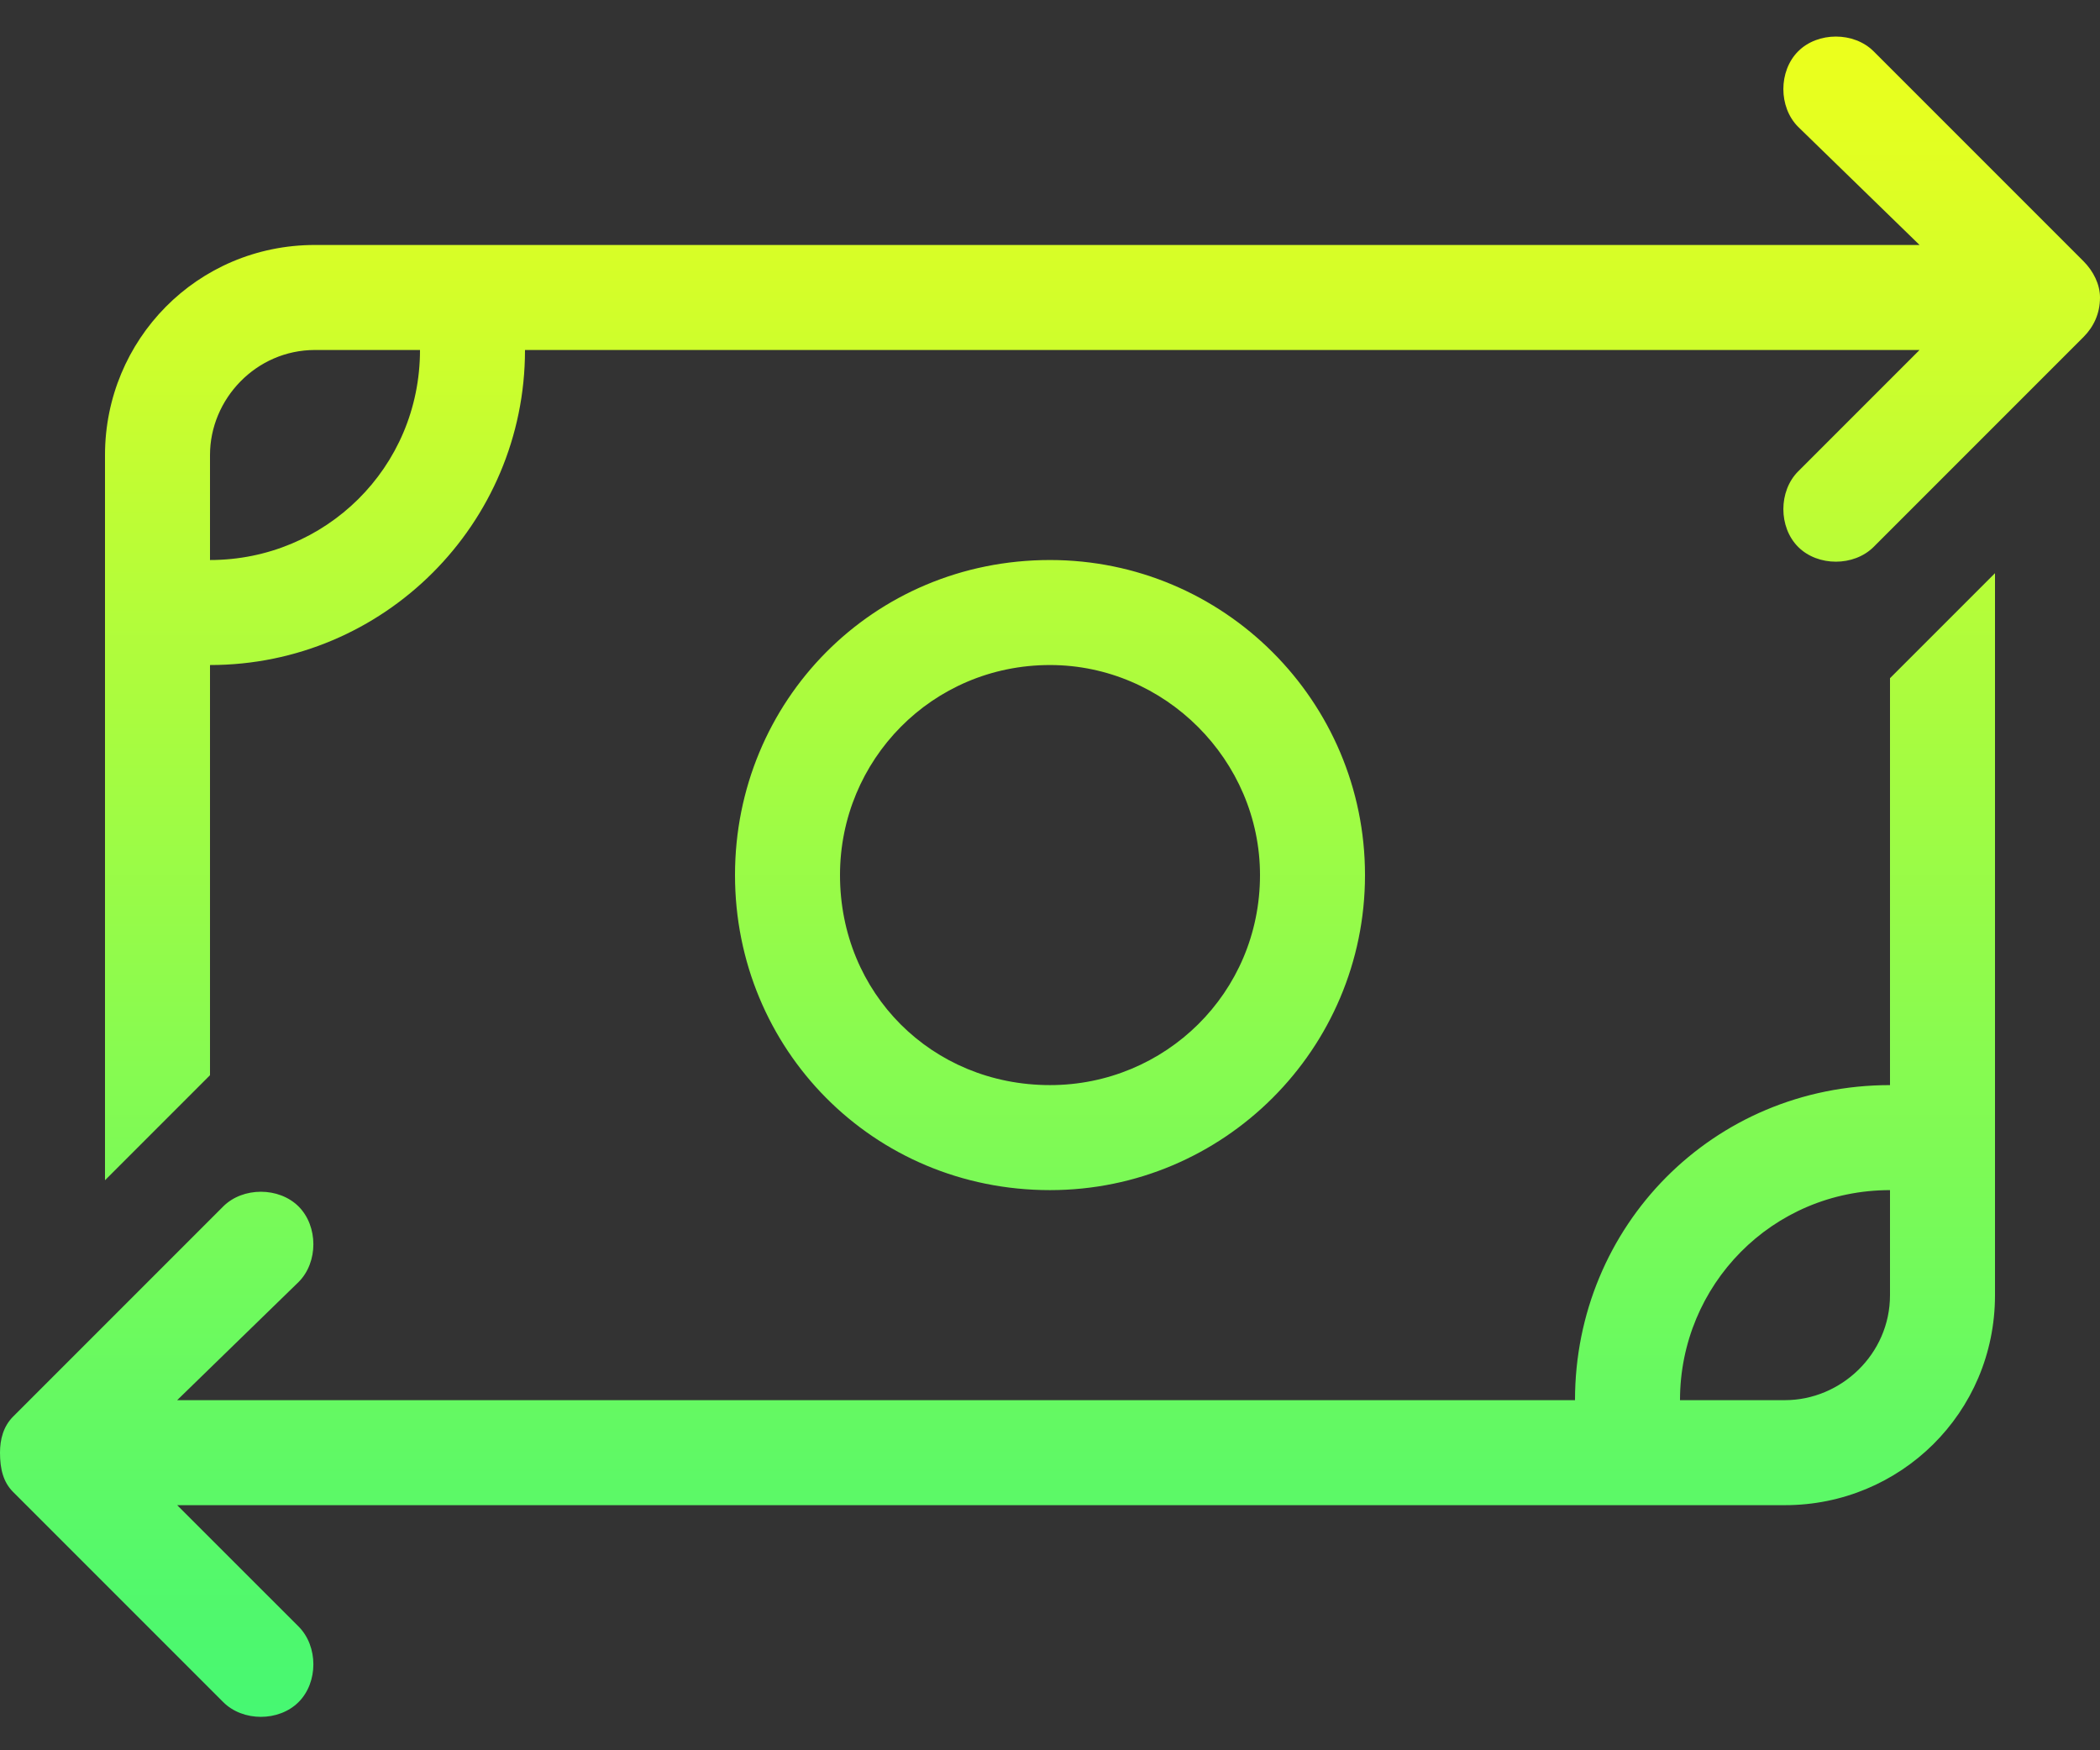 <?xml version="1.0" encoding="utf-8"?>
<svg xmlns="http://www.w3.org/2000/svg" fill="none" height="25" viewBox="0 0 30 25" width="30">
<rect x="0" y="0" width="30" height="25" fill="#333333" stroke="none"/>
<path d="M25.688 0.733C25.969 0.452 26.484 0.452 26.766 0.733L29.766 3.733C29.906 3.874 30 4.062 30 4.249C30 4.483 29.906 4.671 29.766 4.812L26.766 7.812C26.484 8.093 25.969 8.093 25.688 7.812C25.406 7.53 25.406 7.015 25.688 6.733L27.422 4.999H7.5C7.5 7.483 5.484 9.499 3 9.499V15.358L1.5 16.858V6.499C1.5 4.858 2.812 3.499 4.5 3.499H17.953H18H27.422L25.688 1.812C25.406 1.53 25.406 1.015 25.688 0.733ZM6 4.999H4.5C3.656 4.999 3 5.702 3 6.499V7.999C4.641 7.999 6 6.687 6 4.999ZM4.266 23.233C4.547 23.515 4.547 24.03 4.266 24.311C3.984 24.593 3.469 24.593 3.188 24.311L0.188 21.311C0.047 21.171 0 20.983 0 20.749C0 20.561 0.047 20.374 0.188 20.233L3.188 17.233C3.469 16.952 3.984 16.952 4.266 17.233C4.547 17.515 4.547 18.03 4.266 18.311L2.531 19.999H12H22.5C22.5 17.515 24.469 15.499 27 15.499V9.687L28.5 8.187V18.499C28.5 20.186 27.141 21.499 25.5 21.499H2.531L4.266 23.233ZM24 19.999H25.5C26.297 19.999 27 19.343 27 18.499V16.999C25.312 16.999 24 18.358 24 19.999ZM19.5 12.499C19.5 14.983 17.484 16.999 15 16.999C12.469 16.999 10.5 14.983 10.5 12.499C10.5 10.015 12.469 7.999 15 7.999C17.484 7.999 19.5 10.015 19.5 12.499ZM15 9.499C13.312 9.499 12 10.858 12 12.499C12 14.187 13.312 15.499 15 15.499C16.641 15.499 18 14.187 18 12.499C18 10.858 16.641 9.499 15 9.499Z" fill="url(#paint0_linear_8845_102)"/>
<defs>
<linearGradient gradientUnits="userSpaceOnUse" id="paint0_linear_8845_102" x1="15" x2="15" y1="0.499" y2="24.499">
<stop stop-color="#EDFF1C"/>
<stop offset="1" stop-color="#46F872"/>
</linearGradient>
</defs>
</svg>